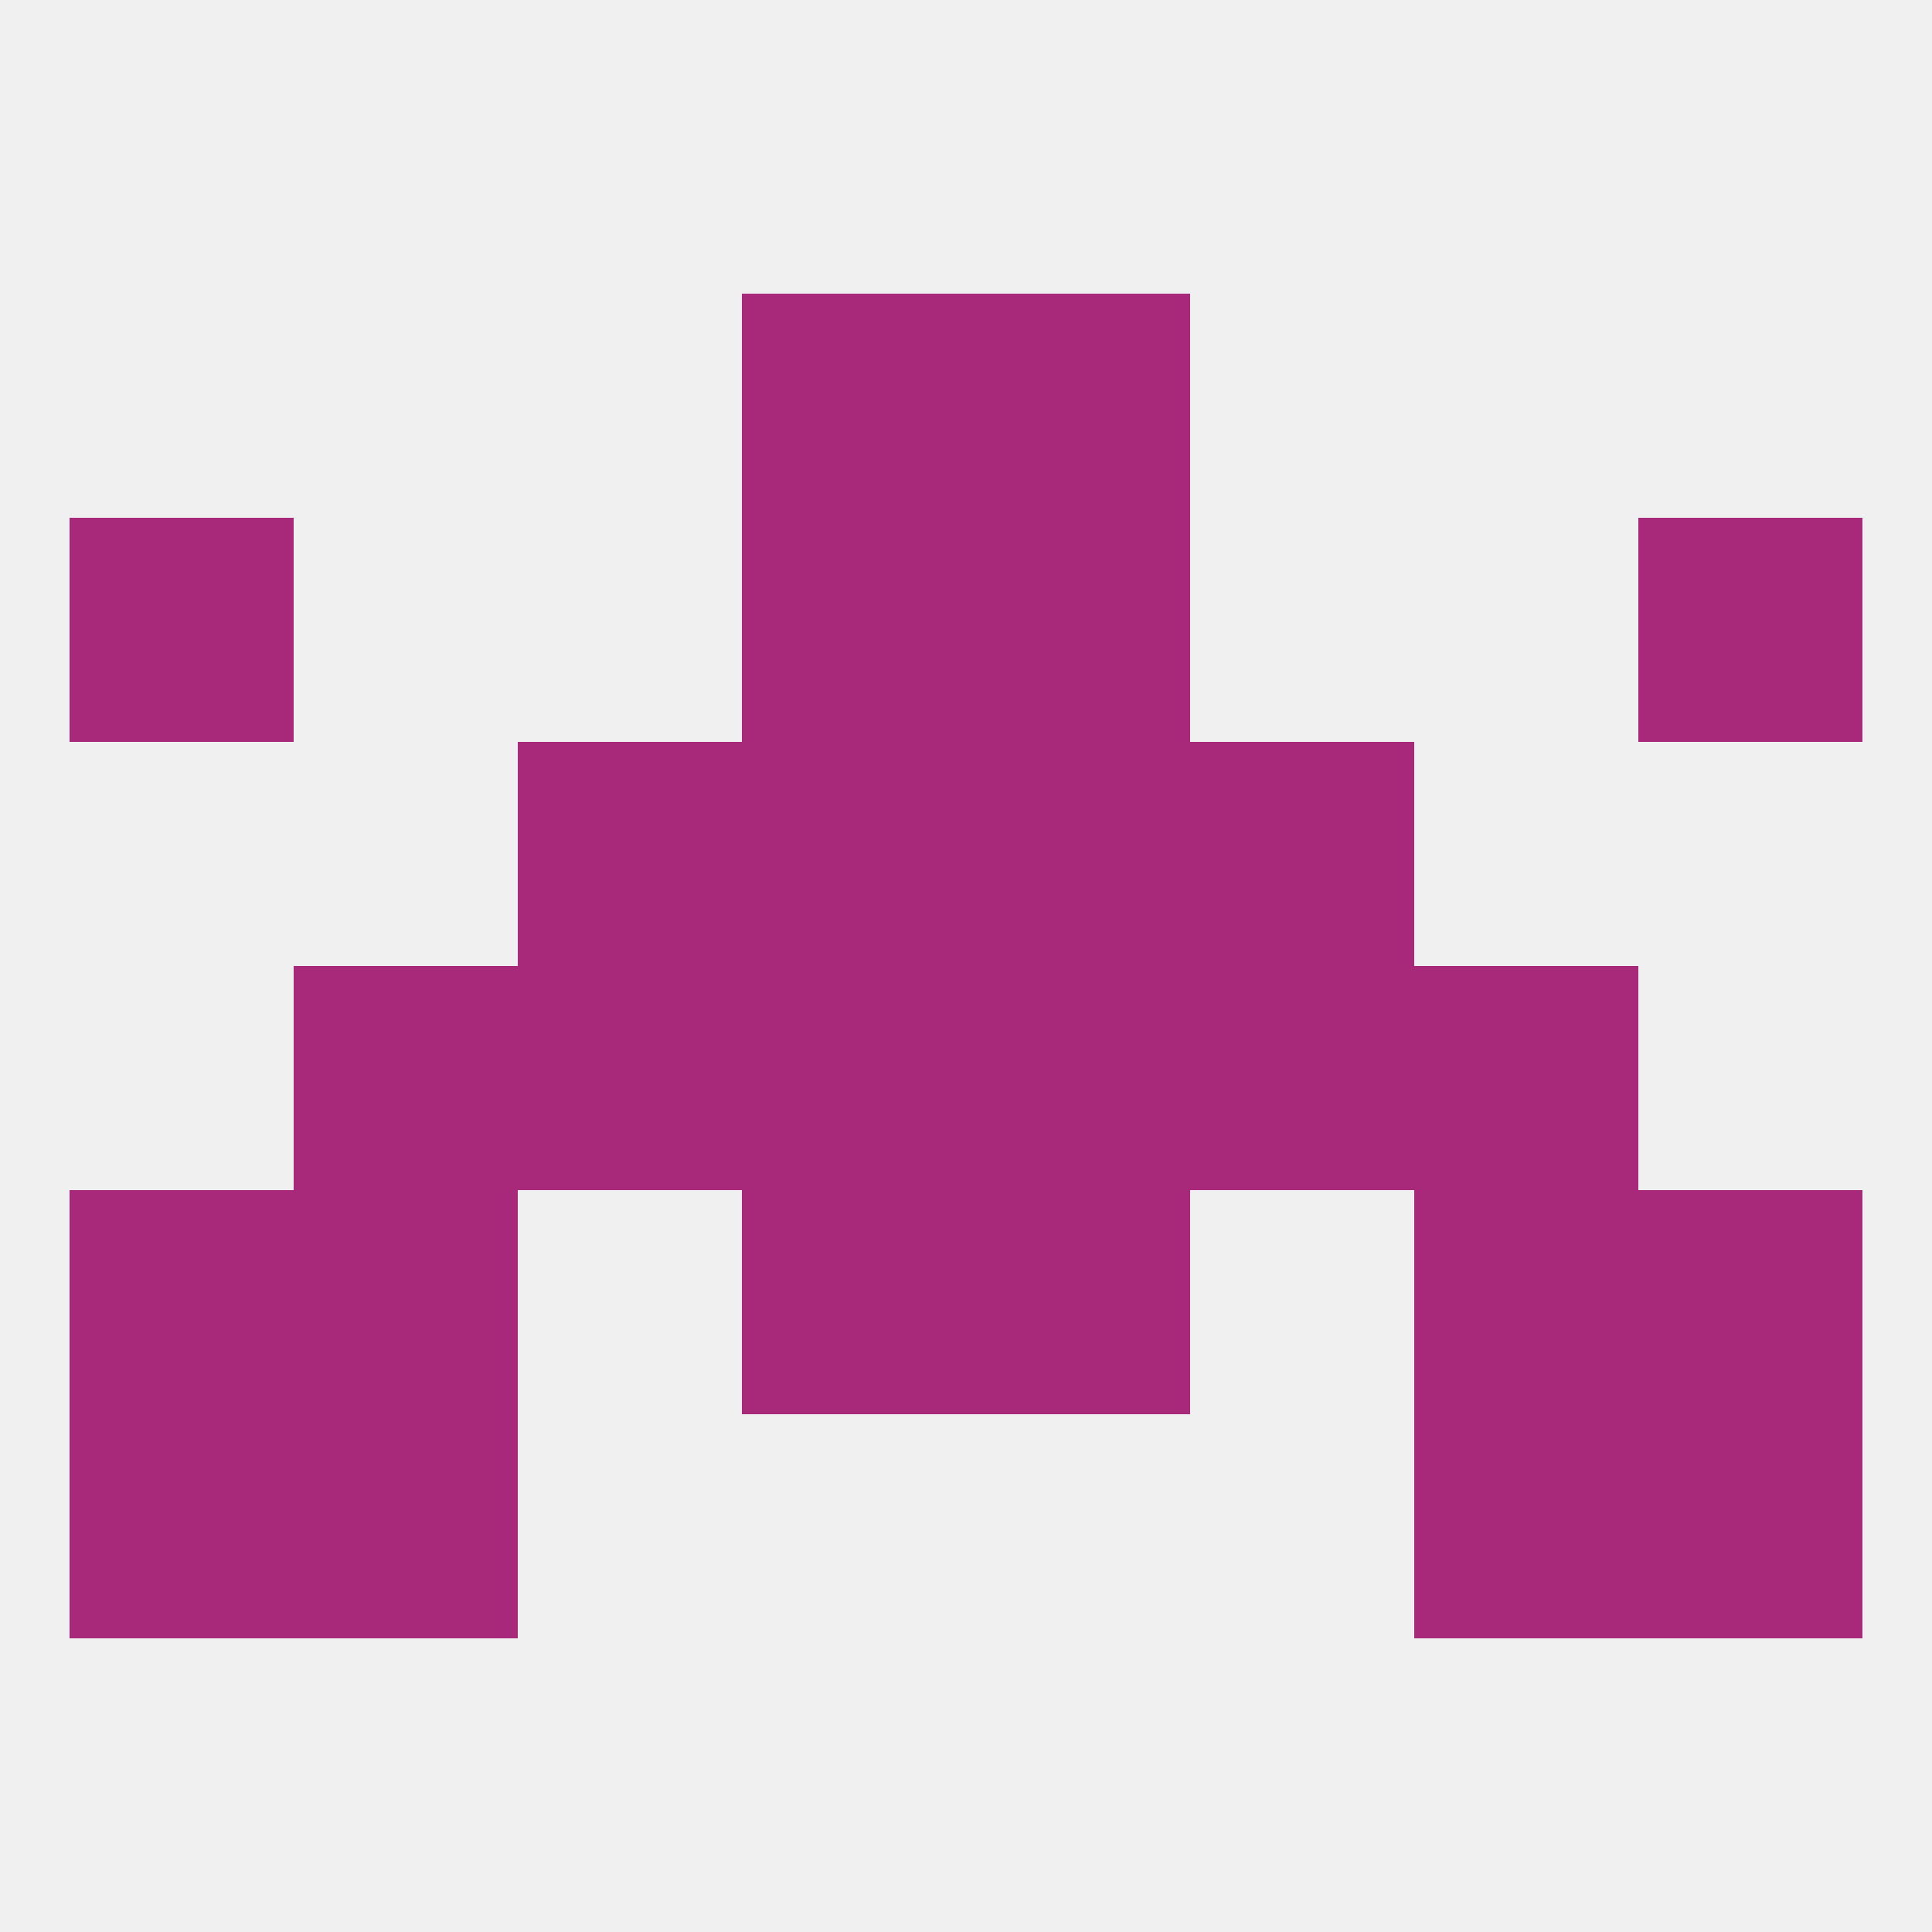 
<!--   <?xml version="1.0"?> -->
<svg version="1.1" baseprofile="full" xmlns="http://www.w3.org/2000/svg" xmlns:xlink="http://www.w3.org/1999/xlink" xmlns:ev="http://www.w3.org/2001/xml-events" width="250" height="250" viewBox="0 0 250 250" >
	<rect width="100%" height="100%" fill="rgba(240,240,240,255)"/>

	<rect x="125" y="125" width="29" height="29" fill="rgba(168,40,121,255)"/>
	<rect x="38" y="125" width="29" height="29" fill="rgba(168,40,121,255)"/>
	<rect x="183" y="125" width="29" height="29" fill="rgba(168,40,121,255)"/>
	<rect x="67" y="125" width="29" height="29" fill="rgba(168,40,121,255)"/>
	<rect x="154" y="125" width="29" height="29" fill="rgba(168,40,121,255)"/>
	<rect x="96" y="125" width="29" height="29" fill="rgba(168,40,121,255)"/>
	<rect x="183" y="154" width="29" height="29" fill="rgba(168,40,121,255)"/>
	<rect x="9" y="154" width="29" height="29" fill="rgba(168,40,121,255)"/>
	<rect x="212" y="154" width="29" height="29" fill="rgba(168,40,121,255)"/>
	<rect x="96" y="154" width="29" height="29" fill="rgba(168,40,121,255)"/>
	<rect x="125" y="154" width="29" height="29" fill="rgba(168,40,121,255)"/>
	<rect x="38" y="154" width="29" height="29" fill="rgba(168,40,121,255)"/>
	<rect x="9" y="183" width="29" height="29" fill="rgba(168,40,121,255)"/>
	<rect x="212" y="183" width="29" height="29" fill="rgba(168,40,121,255)"/>
	<rect x="38" y="183" width="29" height="29" fill="rgba(168,40,121,255)"/>
	<rect x="183" y="183" width="29" height="29" fill="rgba(168,40,121,255)"/>
	<rect x="96" y="96" width="29" height="29" fill="rgba(168,40,121,255)"/>
	<rect x="125" y="96" width="29" height="29" fill="rgba(168,40,121,255)"/>
	<rect x="67" y="96" width="29" height="29" fill="rgba(168,40,121,255)"/>
	<rect x="154" y="96" width="29" height="29" fill="rgba(168,40,121,255)"/>
	<rect x="9" y="67" width="29" height="29" fill="rgba(168,40,121,255)"/>
	<rect x="212" y="67" width="29" height="29" fill="rgba(168,40,121,255)"/>
	<rect x="96" y="67" width="29" height="29" fill="rgba(168,40,121,255)"/>
	<rect x="125" y="67" width="29" height="29" fill="rgba(168,40,121,255)"/>
	<rect x="96" y="38" width="29" height="29" fill="rgba(168,40,121,255)"/>
	<rect x="125" y="38" width="29" height="29" fill="rgba(168,40,121,255)"/>
</svg>